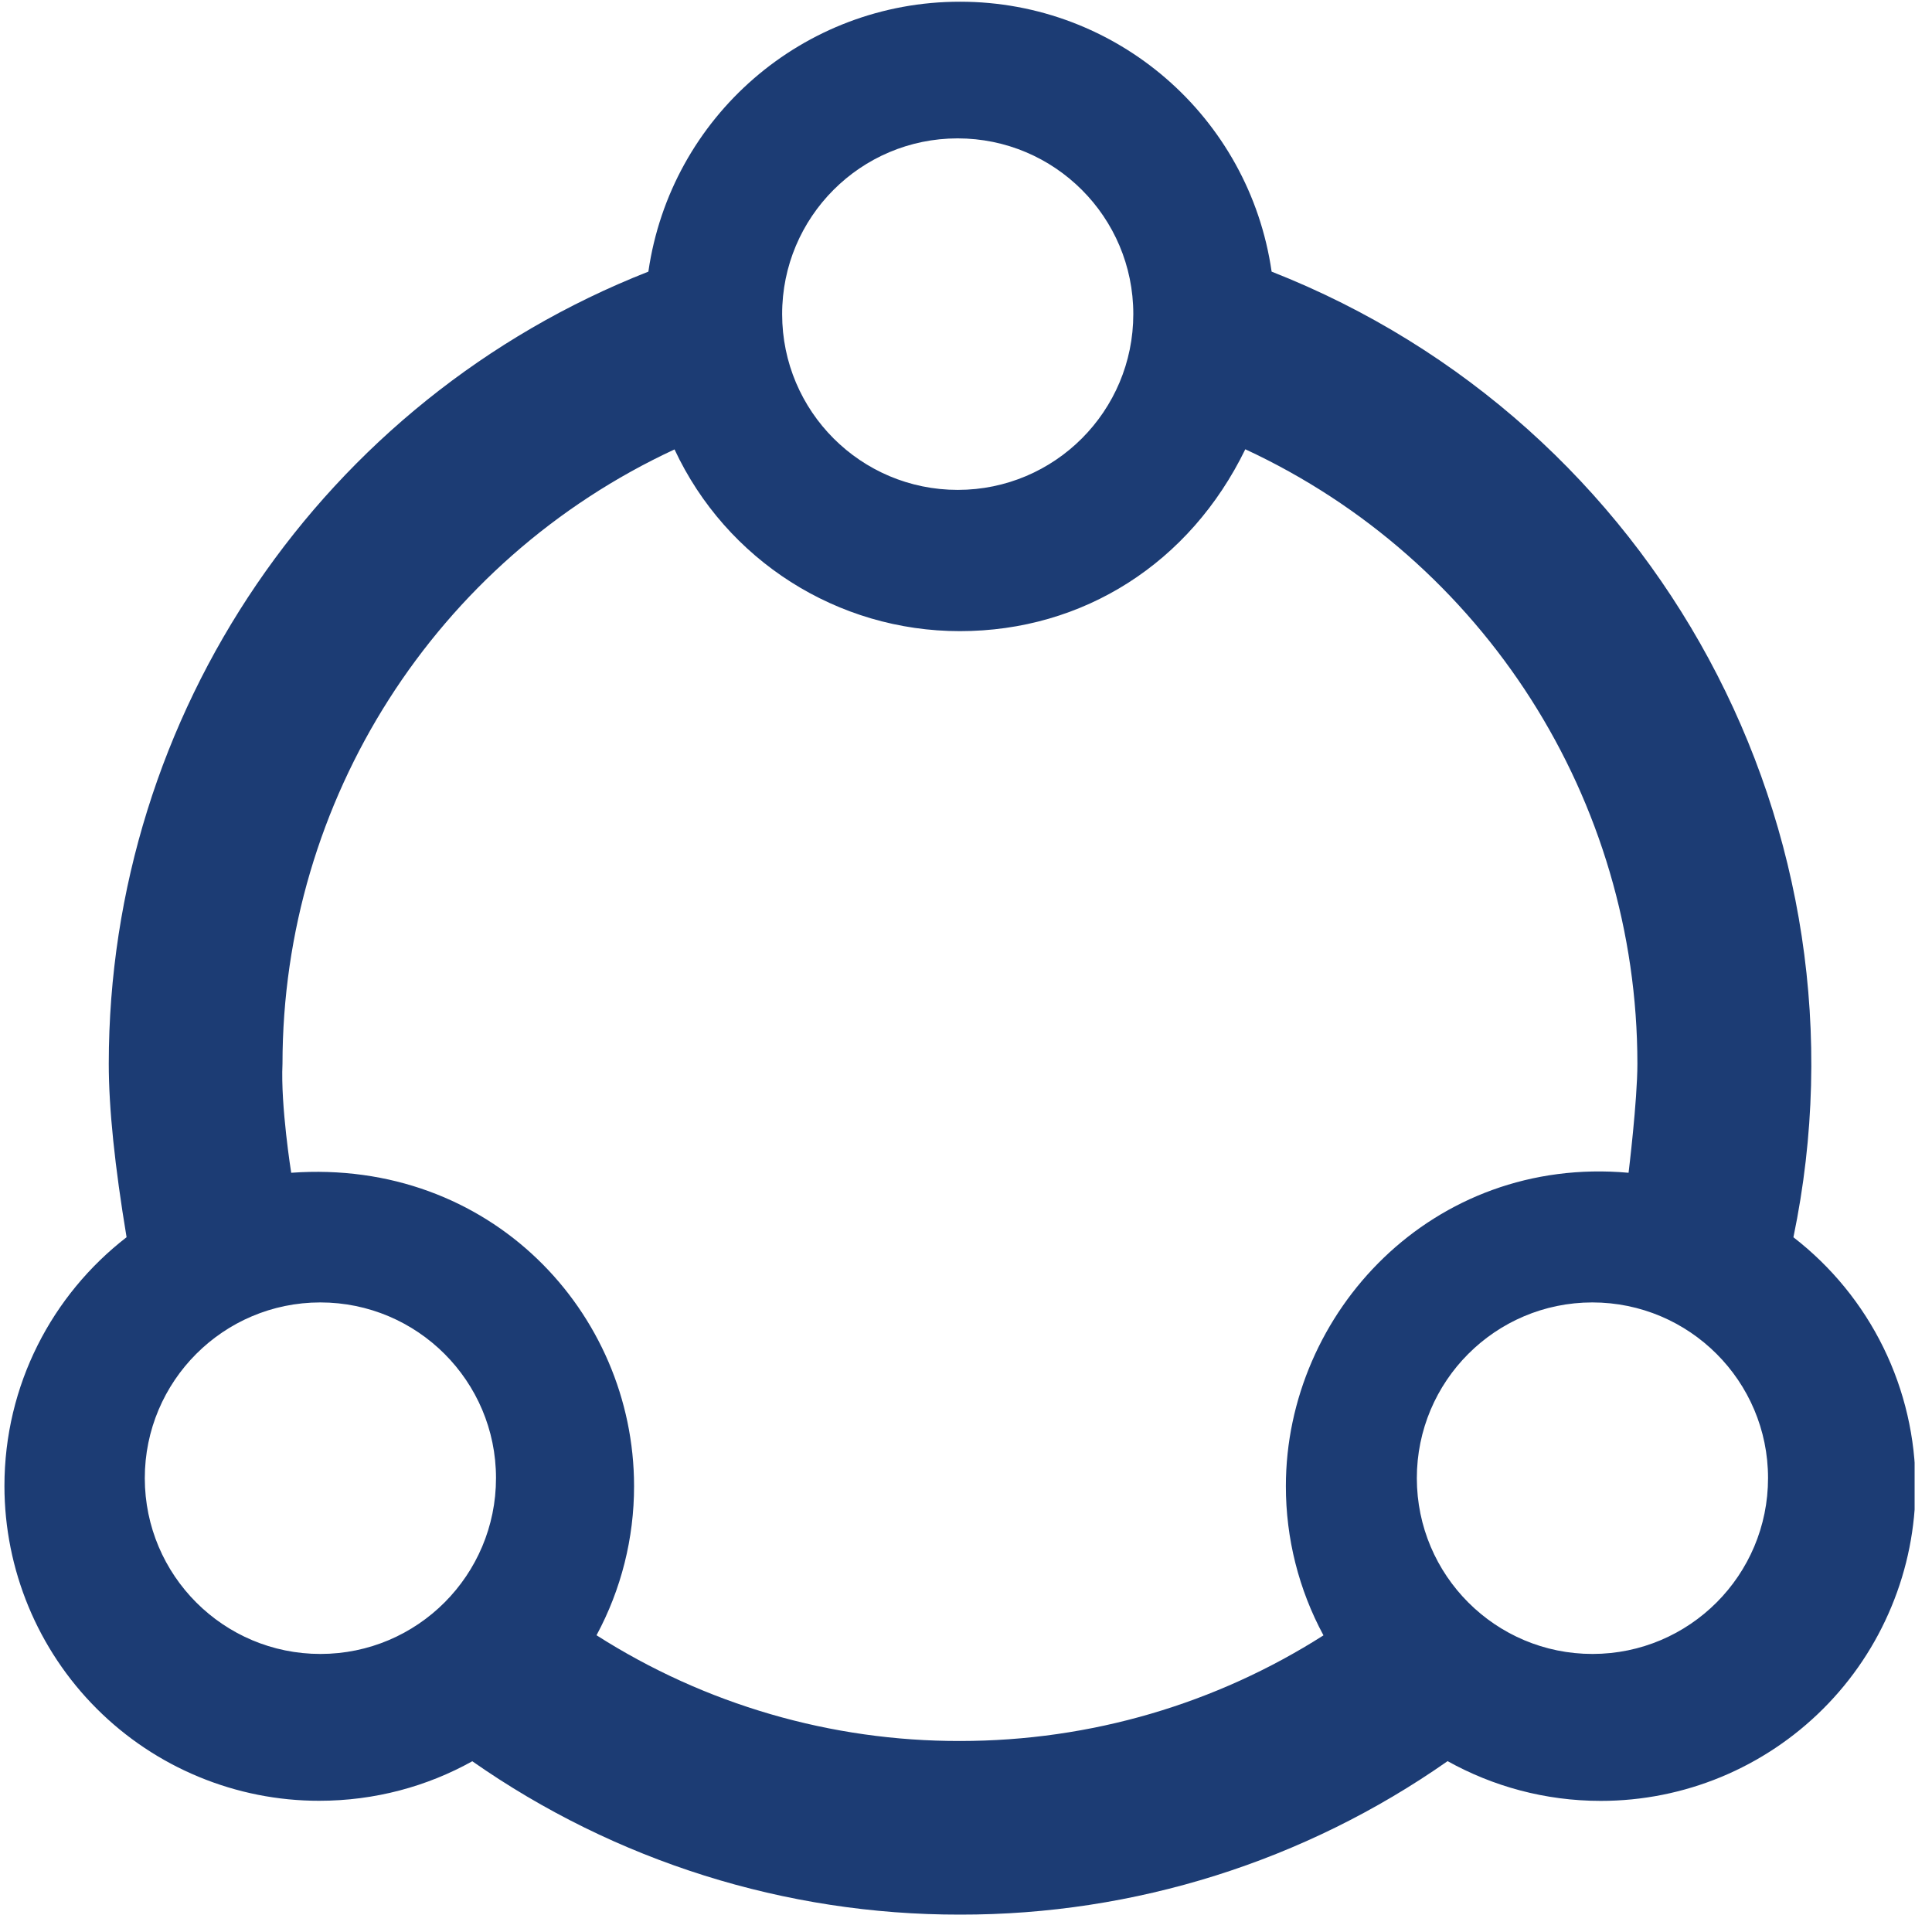 <?xml version="1.0" encoding="utf-8"?>
<svg xmlns="http://www.w3.org/2000/svg" fill="none" height="100%" overflow="visible" preserveAspectRatio="none" style="display: block;" viewBox="0 0 37 37" width="100%">
<g clip-path="url(#clip0_0_83)" id="ecosystem-1 1">
<path d="M34.346 23.695C35.962 15.917 31.741 8.105 24.353 5.202C23.924 2.233 21.381 0.031 18.384 0.033C15.388 0.031 12.845 2.233 12.417 5.202C6.185 7.651 2.085 13.669 2.083 20.372C2.083 21.226 2.198 22.335 2.424 23.694C1 24.796 0.085 26.521 0.085 28.459C0.086 30.059 0.722 31.593 1.852 32.723C2.412 33.283 3.077 33.727 3.808 34.029C4.539 34.332 5.323 34.488 6.114 34.487C7.179 34.487 8.18 34.212 9.045 33.73C11.783 35.646 15.044 36.672 18.385 36.667C21.725 36.673 24.986 35.646 27.723 33.728C28.591 34.211 29.591 34.489 30.655 34.489C32.254 34.49 33.786 33.855 34.917 32.724C35.477 32.165 35.921 31.5 36.224 30.768C36.528 30.037 36.684 29.253 36.684 28.461C36.685 27.54 36.474 26.632 36.069 25.806C35.664 24.98 35.074 24.258 34.346 23.695ZM18.339 2.65C20.198 2.65 21.704 4.158 21.704 6.014C21.705 7.873 20.201 9.381 18.344 9.382C16.486 9.383 14.98 7.877 14.979 6.018C14.977 4.159 16.482 2.651 18.339 2.65ZM6.138 31.675C4.281 31.676 2.775 30.17 2.773 28.311C2.772 26.452 4.277 24.944 6.134 24.943C7.992 24.943 9.499 26.45 9.499 28.306C9.5 30.166 7.995 31.674 6.138 31.675ZM25.346 31.319C23.292 32.627 20.895 33.342 18.384 33.342C15.919 33.347 13.503 32.644 11.424 31.317C11.897 30.44 12.144 29.458 12.143 28.461C12.143 25.132 9.385 22.184 5.577 22.46C5.577 22.46 5.372 21.178 5.41 20.372C5.412 15.322 8.341 10.731 12.918 8.607C13.91 10.732 16.041 12.089 18.384 12.087C20.747 12.087 22.79 10.781 23.849 8.604C28.427 10.729 31.357 15.32 31.358 20.372C31.358 21.078 31.189 22.46 31.189 22.46C27.441 22.125 24.626 25.131 24.626 28.461C24.625 29.459 24.872 30.441 25.346 31.319ZM30.499 31.675C28.642 31.676 27.136 30.17 27.134 28.311C27.133 26.452 28.638 24.944 30.495 24.943C32.353 24.943 33.86 26.45 33.86 28.306C33.861 30.166 32.356 31.674 30.499 31.675Z" fill="#1C3C74" id="Vector"/>
</g>
<defs>
<clipPath id="clip0_0_83">
<rect fill="white" height="36.667" width="36.667"/>
</clipPath>
</defs>
</svg>